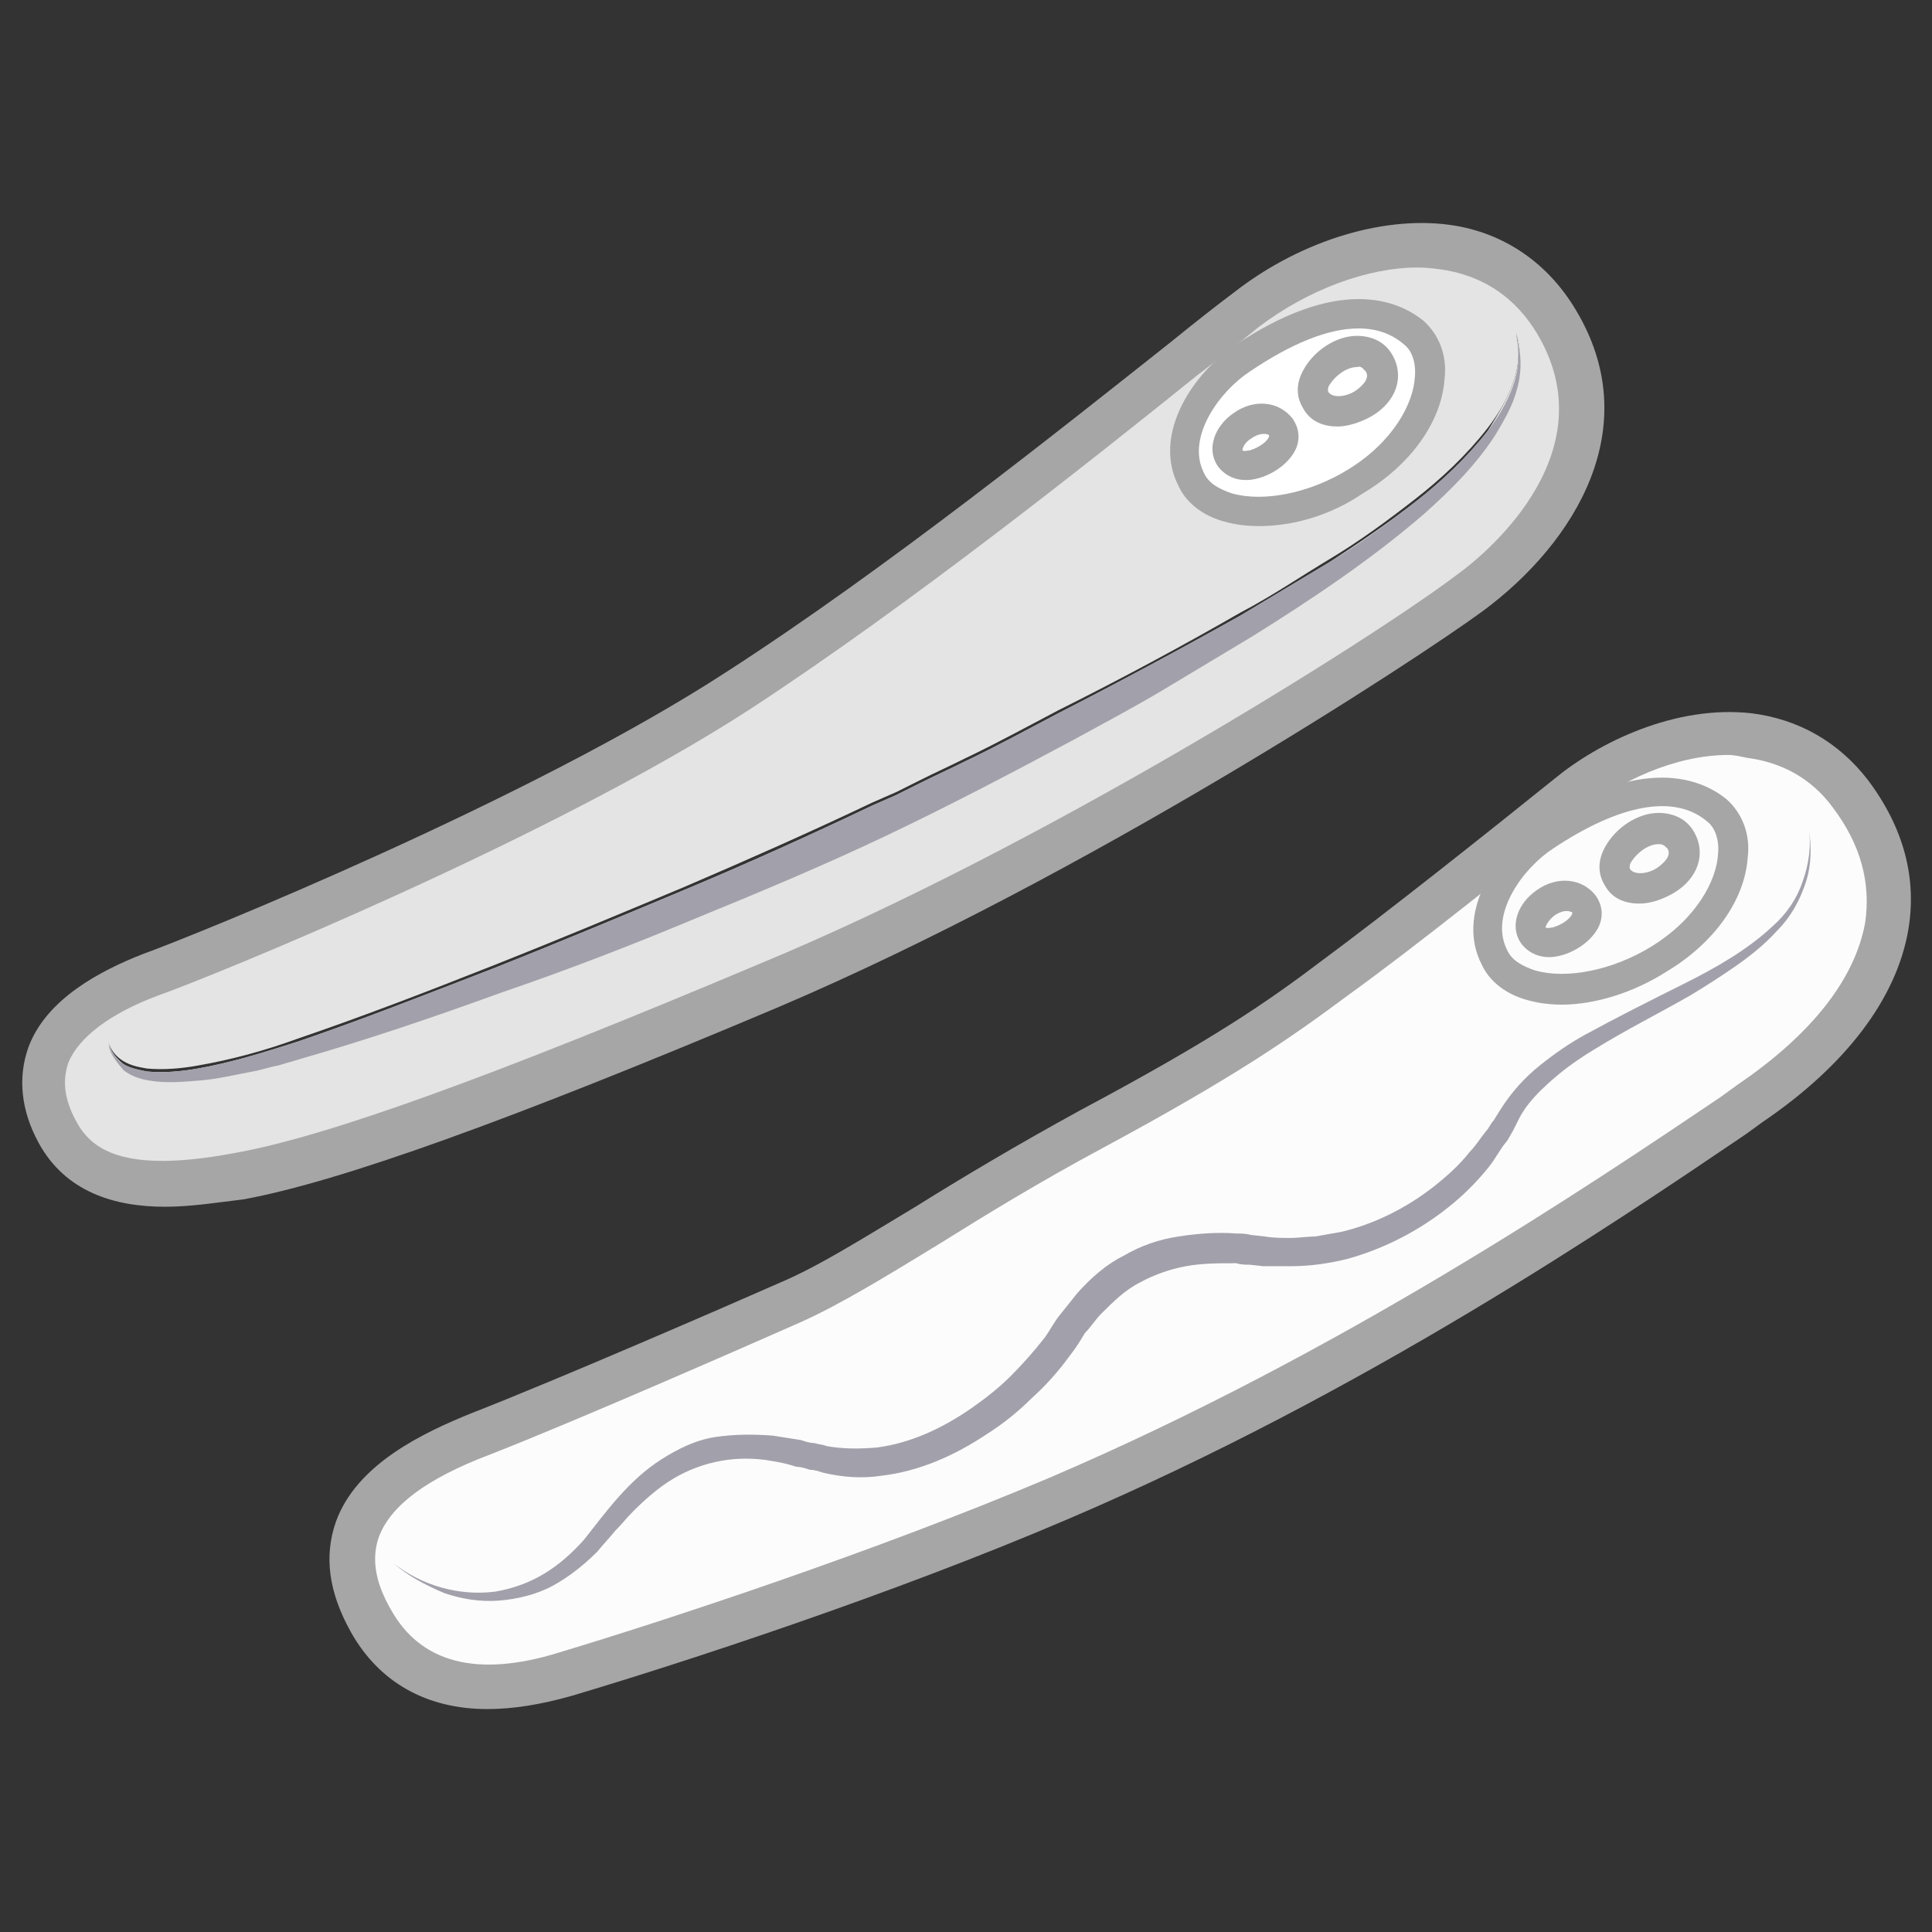 <?xml version="1.0" encoding="utf-8"?>
<!-- Generator: Adobe Illustrator 21.1.0, SVG Export Plug-In . SVG Version: 6.00 Build 0)  -->
<svg version="1.1" id="レイヤー_1" xmlns="http://www.w3.org/2000/svg" xmlns:xlink="http://www.w3.org/1999/xlink" x="0px"
	 y="0px" width="130px" height="130px" viewBox="0 0 130 130" style="enable-background:new 0 0 130 130;" xml:space="preserve">
<rect x="0" y="0" width="130" height="130" fill="#333333" stroke="none"/>
<style type="text/css">
	.st0{fill:#E4E4E4;}
	.st1{fill:#FCFCFC;}
	.st2{fill:#A6A6A6;}
	.st3{fill:#A2A1AB;}
	.st4{fill:#FFFFFF;}
</style>
<g>
	<path class="st0" d="M95.2,22.4c-2.4-2-6.5-1.7-11.6,1.7c-2.5,1.7-4.9,5.2-3.4,8.1c1.5,2.9,6.7,2.9,11.1,0.2
		C96.4,29.3,97.4,24.2,95.2,22.4z M102,22.4c0.3,1.1,0.2,2.3-0.2,3.4c-0.4,1.1-1,2.1-1.7,3c-1.4,1.8-3.1,3.4-4.9,4.8
		c-1.8,1.4-3.7,2.8-5.7,4c-2,1.2-3.9,2.5-6,3.6c-4,2.3-8.1,4.5-12.3,6.6c-2.1,1.1-4.1,2.2-6.2,3.2c-1,0.5-2.1,1-3.1,1.5l-1.6,0.8
		l-1.6,0.7c-4.2,2-8.5,3.9-12.7,5.7c-4.3,1.8-8.6,3.6-12.9,5.3c-4.3,1.7-8.7,3.4-13.1,4.9c-2.2,0.8-4.4,1.4-6.7,1.8
		c-1.1,0.2-2.3,0.3-3.4,0.2c-0.6-0.1-1.1-0.2-1.6-0.5c-0.5-0.3-0.9-0.8-1-1.3c0.1,0.6,0.5,1.1,1,1.5c0.5,0.4,1.1,0.5,1.7,0.7
		c1.2,0.2,2.4,0.2,3.5,0c1.2-0.1,2.3-0.3,3.5-0.6c0.6-0.1,1.1-0.3,1.7-0.4l1.7-0.5c4.5-1.3,8.9-2.8,13.3-4.4c4.4-1.6,8.7-3.3,13.1-5
		c4.3-1.8,8.6-3.6,12.9-5.6c4.2-2,8.4-4.2,12.5-6.4c2.1-1.1,4.1-2.2,6.1-3.4c1-0.6,2-1.2,3-1.8c1-0.6,2-1.2,3-1.8
		c4-2.5,7.9-5.1,11.5-8.2c1.8-1.6,3.4-3.3,4.8-5.3c0.6-1,1.2-2.1,1.5-3.2C102.3,24.7,102.4,23.5,102,22.4z M83.8,20.9
		c6.4-5,16.2-6.9,20.8,0.7c4.6,7.6-0.8,14.6-5.8,18.3c-5,3.7-27.3,18.1-47.2,26.5s-30,11.7-35.6,12.8c-6.3,1.2-10.3,0.5-12.2-3
		c-3-5.6,1.7-8.9,6.3-10.5c4.5-1.7,26.6-10.7,39.6-19.2C62.8,38,77.5,25.9,83.8,20.9z"/>
	<path class="st0" d="M101.8,25.8c0.4-1.1,0.5-2.3,0.2-3.4c0.4,1.1,0.4,2.4,0.1,3.5s-0.9,2.2-1.5,3.2c-1.3,2-3,3.7-4.8,5.3
		c-3.6,3.1-7.5,5.7-11.5,8.2c-1,0.6-2,1.2-3,1.8c-1,0.6-2,1.2-3,1.8c-2,1.1-4.1,2.3-6.1,3.4c-4.1,2.2-8.3,4.4-12.5,6.4
		c-4.2,2-8.5,3.8-12.9,5.6c-4.3,1.8-8.7,3.5-13.1,5c-4.4,1.6-8.8,3.1-13.3,4.4l-1.7,0.5c-0.6,0.2-1.1,0.3-1.7,0.4
		c-1.1,0.2-2.3,0.5-3.5,0.6c-1.2,0.1-2.4,0.2-3.5,0c-0.6-0.1-1.2-0.3-1.7-0.7c-0.5-0.4-0.8-0.9-1-1.5c0.2,0.6,0.6,1,1,1.3
		c0.5,0.3,1.1,0.4,1.6,0.5c1.1,0.1,2.3,0,3.4-0.2c2.3-0.4,4.5-1.1,6.7-1.8c4.4-1.5,8.7-3.2,13.1-4.9c4.3-1.7,8.6-3.5,12.9-5.3
		c4.3-1.8,8.5-3.7,12.7-5.7l1.6-0.7l1.6-0.8c1-0.5,2.1-1,3.1-1.5c2.1-1,4.1-2.1,6.2-3.2c4.1-2.1,8.2-4.3,12.3-6.6c2-1.2,4-2.4,6-3.6
		c2-1.3,3.9-2.6,5.7-4c1.8-1.4,3.5-3,4.9-4.8C100.8,27.9,101.4,26.9,101.8,25.8z"/>
	<g>
		<path class="st1" d="M24.9,109.1c-3.8-6.9,2-10.4,7.4-12.5c5.4-2.1,15.8-6.6,20.9-8.8c5.1-2.2,11.4-7,20.3-11.7
			s12.5-7.3,16.5-10.3c4-3,10.9-8.4,15.6-12.3s13.8-6.8,18.9-0.1c5.3,7.1,2.2,14.8-6.7,20.9c-9,6.1-25.9,17.8-46.4,26.5
			C58.3,106.3,43,111.1,38,112.6C32.2,114.4,27.4,113.6,24.9,109.1z"/>
		<path class="st2" d="M32.8,115c-4.1,0-7.3-1.8-9.2-5.2c-1.5-2.7-1.8-5.1-1-7.4c1.4-3.9,5.9-6,9.1-7.3c5.9-2.3,17.4-7.3,20.8-8.8
			c2.6-1.1,5.6-3,9.1-5.1c3.2-2,6.9-4.2,11.1-6.5c9-4.8,12.6-7.3,16.3-10.1c4.2-3.1,11-8.5,15.6-12.2c2.9-2.4,8.1-5,13.3-4.4
			c3.1,0.4,5.8,1.9,7.8,4.5c2.4,3.2,3.3,6.6,2.7,10.1c-0.8,4.6-4.2,9.1-9.8,12.9l-1.1,0.8c-9,6.1-25.7,17.4-45.6,25.9
			c-11.9,5.1-26,9.7-33.4,11.9C36.4,114.7,34.5,115,32.8,115z M116.3,50.8c-3.6,0-7.4,1.8-9.8,3.8c-4.5,3.7-11.4,9.2-15.7,12.3
			c-3.9,2.9-7.6,5.5-16.7,10.4c-4.1,2.2-7.7,4.4-10.9,6.4c-3.6,2.2-6.7,4.1-9.4,5.3c-3.4,1.5-15,6.6-20.9,8.9
			c-4.2,1.6-6.6,3.4-7.4,5.5c-0.5,1.4-0.3,3,0.8,4.9l0,0c2,3.6,5.8,4.6,11.3,2.9c7.3-2.2,21.3-6.8,33.1-11.8
			c19.6-8.4,36.2-19.6,45.1-25.6l1.1-0.8c5-3.4,7.9-7.1,8.6-10.9c0.4-2.7-0.3-5.3-2.2-7.8c-1.4-1.9-3.4-3-5.7-3.3
			C117.1,50.9,116.7,50.8,116.3,50.8z"/>
	</g>
	<path class="st3" d="M26.5,105.2c1.9,1.5,4.4,2.2,6.8,1.9c1.2-0.2,2.3-0.6,3.3-1.2c1-0.6,1.9-1.4,2.7-2.3c1.5-1.9,3-4,5.2-5.4
		c1.1-0.7,2.3-1.3,3.6-1.5c1.3-0.2,2.6-0.2,3.9-0.1c0.6,0.1,1.3,0.2,1.9,0.3c0.3,0.1,0.6,0.2,0.9,0.2c0.3,0.1,0.6,0.1,0.8,0.2
		c1.1,0.2,2.2,0.2,3.4,0.1c2.3-0.3,4.4-1.3,6.3-2.6c1-0.7,1.9-1.4,2.7-2.2c0.8-0.8,1.6-1.7,2.3-2.6c0.3-0.4,0.6-1,1-1.5
		c0.4-0.5,0.8-1,1.2-1.5c0.9-1,1.9-1.9,3.1-2.5c1.2-0.7,2.4-1.1,3.7-1.3c1.3-0.2,2.6-0.3,3.9-0.2c0.3,0,0.6,0,1,0.1l0.9,0.1
		c0.6,0.1,1.2,0.1,1.7,0.1c0.6,0,1.2-0.1,1.7-0.1c0.6-0.1,1.1-0.2,1.7-0.3c2.2-0.5,4.4-1.6,6.2-3c0.9-0.7,1.8-1.5,2.5-2.4
		c0.4-0.4,0.7-0.9,1.1-1.4c0.2-0.2,0.3-0.5,0.5-0.7l0.5-0.8c0.7-1.1,1.6-2.1,2.6-2.9c1-0.8,2-1.5,3.1-2.1c2.2-1.2,4.4-2.3,6.6-3.4
		c2.2-1.1,4.3-2.3,6-3.9c0.9-0.8,1.6-1.8,2-3c0.4-1.1,0.6-2.4,0.4-3.6c0.2,1.2,0.2,2.5-0.2,3.7c-0.4,1.2-1,2.3-1.9,3.2
		c-0.8,0.9-1.8,1.7-2.8,2.4c-1,0.7-2.1,1.4-3.1,2c-2.1,1.2-4.3,2.3-6.4,3.6c-1,0.6-2,1.3-2.9,2.1c-0.9,0.8-1.7,1.6-2.2,2.6l-0.4,0.8
		c-0.2,0.3-0.3,0.6-0.5,0.8c-0.4,0.5-0.7,1.1-1.1,1.6c-0.8,1-1.7,1.9-2.7,2.7c-2,1.6-4.3,2.8-6.8,3.5c-1.2,0.3-2.5,0.5-3.8,0.5
		c-0.6,0-1.3,0-1.9,0l-0.9-0.1c-0.3,0-0.6,0-0.9-0.1c-1.2,0-2.3,0-3.4,0.2c-1.1,0.2-2.2,0.6-3.1,1.1c-1,0.5-1.8,1.3-2.6,2.1
		c-0.4,0.4-0.7,0.9-1.1,1.3c-0.3,0.5-0.6,1-1,1.5c-0.8,1.1-1.6,2-2.6,2.9c-0.9,0.9-1.9,1.7-3,2.4c-2.1,1.4-4.5,2.5-7.1,2.8
		c-1.3,0.2-2.6,0.1-3.9-0.2c-0.3-0.1-0.6-0.2-0.9-0.2c-0.3-0.1-0.6-0.2-0.9-0.2c-0.6-0.2-1.1-0.3-1.7-0.4c-1.1-0.2-2.3-0.2-3.4,0
		c-1.1,0.2-2.2,0.6-3.2,1.2c-1,0.6-1.9,1.4-2.7,2.2c-0.4,0.4-0.8,0.9-1.2,1.3c-0.4,0.5-0.8,0.9-1.2,1.4c-0.9,0.9-1.9,1.7-3,2.3
		c-1.1,0.6-2.4,0.9-3.6,1c-1.3,0.1-2.5-0.1-3.7-0.5C28.5,106.6,27.4,106,26.5,105.2"/>
	<path class="st2" d="M105.1,67.6c-0.8,0-1.6-0.1-2.3-0.3c-1.5-0.4-2.6-1.3-3.1-2.4c-1.7-3.3,0.7-7.3,3.7-9.4l0,0
		c7.1-4.8,11.1-3.1,12.8-1.7c1,0.9,1.6,2.3,1.4,3.9c-0.2,2.9-2.3,5.8-5.5,7.7C109.9,66.8,107.3,67.6,105.1,67.6z M104.5,57.1
		c-2,1.3-4.3,4.4-3.1,6.8c0.3,0.7,1,1.1,1.9,1.4c2.1,0.6,5.2,0,7.8-1.6c3.1-1.9,4.4-4.5,4.5-6.2c0.1-1-0.2-1.8-0.7-2.2
		C112.7,53.4,109,54.1,104.5,57.1L104.5,57.1z"/>
	<path class="st2" d="M104.2,64.4c-0.8,0-1.5-0.4-1.9-1c-0.7-1.1-0.2-2.6,1.1-3.5c1.4-1,3.1-0.8,4,0.4c0.4,0.6,0.5,1.3,0.2,2
		c-0.5,1.1-1.9,2-3.2,2.1C104.3,64.4,104.2,64.4,104.2,64.4z M105.4,61.3c-0.4,0-0.8,0.3-0.8,0.3c-0.4,0.3-0.6,0.7-0.6,0.8l0,0
		c0.1,0.1,0.4,0,0.5,0c0.7-0.2,1.3-0.7,1.3-1C105.6,61.3,105.5,61.3,105.4,61.3z"/>
	<path class="st2" d="M110.3,60.8c-0.9,0-1.8-0.3-2.3-1.2l0,0c-0.5-0.8-0.5-1.7,0-2.6c0.7-1.3,2.2-2.3,3.6-2.3c1,0,1.9,0.4,2.4,1.3
		c0.8,1.4,0.3,3.1-1.4,4.1C111.9,60.5,111.1,60.8,110.3,60.8z M109.7,58.5c0.3,0.4,1.2,0.3,1.8-0.1c0,0,1.1-0.7,0.7-1.3
		c-0.2-0.2-0.3-0.3-0.6-0.3c-0.7,0-1.5,0.6-1.9,1.3C109.7,58.1,109.6,58.4,109.7,58.5L109.7,58.5z"/>
	<g>
		<path class="st4" d="M83.6,24.1c5.2-3.5,9.2-3.8,11.6-1.7c2.2,1.8,1.3,6.9-3.9,10c-4.4,2.7-9.7,2.7-11.1-0.2
			C78.7,29.4,81.1,25.8,83.6,24.1z"/>
		<path class="st2" d="M84.7,35.4c-0.8,0-1.6-0.1-2.3-0.3c-1.5-0.4-2.6-1.3-3.1-2.4c-1.7-3.3,0.7-7.3,3.7-9.4
			c7.1-4.8,11.1-3.1,12.8-1.7c1,0.9,1.6,2.3,1.4,3.9c-0.2,2.9-2.3,5.8-5.5,7.7C89.5,34.7,87,35.4,84.7,35.4z M91.4,22.1
			c-2,0-4.5,1-7.3,2.9l0,0c-2,1.3-4.3,4.4-3.1,6.8c0.3,0.7,1,1.1,1.9,1.4c2.1,0.6,5.2,0,7.8-1.6c3.1-1.9,4.4-4.5,4.5-6.2
			c0.1-1-0.2-1.8-0.7-2.2C93.7,22.5,92.7,22.1,91.4,22.1z"/>
	</g>
	<path class="st2" d="M83.8,32.3c-0.8,0-1.5-0.4-1.9-1c-0.7-1.1-0.2-2.6,1.1-3.5c1.4-1,3.1-0.8,4,0.4c0.4,0.6,0.5,1.3,0.2,2
		c-0.5,1.1-1.9,2-3.2,2.1C83.9,32.3,83.9,32.3,83.8,32.3z M85,29.2c-0.4,0-0.8,0.3-0.8,0.3c-0.5,0.3-0.6,0.7-0.6,0.8l0,0
		c0.1,0.1,0.4,0,0.5,0c0.7-0.2,1.3-0.7,1.3-1C85.3,29.2,85.2,29.2,85,29.2z"/>
	<path class="st2" d="M90,28.7c-0.9,0-1.8-0.3-2.3-1.2l0,0c-0.5-0.8-0.5-1.7,0-2.6c0.7-1.3,2.2-2.3,3.6-2.3c1,0,1.9,0.4,2.4,1.3
		c0.8,1.4,0.3,3.1-1.4,4.1C91.6,28.4,90.7,28.7,90,28.7z M89.4,26.4c0.3,0.4,1.2,0.3,1.8-0.1c0,0,1.1-0.7,0.7-1.3
		c-0.2-0.2-0.3-0.4-0.6-0.3c-0.7,0-1.5,0.6-1.9,1.3C89.4,26,89.3,26.3,89.4,26.4L89.4,26.4z"/>
	<path class="st2" d="M11.1,81.2c-3.4,0-6.7-1-8.5-4.3c-1.2-2.2-1.4-4.4-0.7-6.4c1.2-3.3,4.9-5.2,7.7-6.3c3.6-1.3,26.1-10.4,39.3-19
		C59.6,38.3,71.6,28.7,78.8,23c1.6-1.3,3-2.4,4.2-3.3c4.6-3.6,10.4-5.3,15-4.5c3.4,0.6,6.2,2.6,8,5.6c4.8,7.9,0,15.7-6.2,20.3
		C95.3,44.4,73,59,52.3,67.8c-18,7.6-29.4,11.7-35.9,12.9C14.7,80.9,12.9,81.2,11.1,81.2z M95.4,18c-3.4,0-7.4,1.5-10.7,4
		c-1.1,0.9-2.5,2-4.2,3.3c-7.2,5.8-19.3,15.4-30,22.4c-13.4,8.7-36.2,18-39.9,19.3c-3.2,1.2-5.3,2.8-6,4.5c-0.4,1.2-0.3,2.4,0.5,3.9
		l0,0c1,1.9,3.1,3.6,10.6,2.2c6.3-1.1,17.5-5.2,35.3-12.7C70.1,57,92.3,43,98,38.7c2.5-1.8,10.1-8.5,5.4-16.3
		c-1.4-2.3-3.4-3.7-6-4.2C96.8,18.1,96.1,18,95.4,18z"/>
	<path class="st3" d="M7.3,70.3c0.2,0.6,0.6,1,1,1.3c0.5,0.3,1.1,0.4,1.6,0.5c1.1,0.1,2.3,0,3.4-0.2c2.3-0.4,4.5-1.1,6.7-1.8
		c4.4-1.5,8.7-3.2,13.1-4.9c4.3-1.7,8.6-3.5,12.9-5.3c4.3-1.8,8.5-3.7,12.7-5.7l1.6-0.7l1.6-0.8c1-0.5,2.1-1,3.1-1.5
		c2.1-1,4.1-2.1,6.2-3.2c4.1-2.1,8.2-4.3,12.3-6.6c2-1.2,4-2.4,6-3.6c2-1.2,3.9-2.6,5.7-4c1.8-1.4,3.5-3,4.9-4.8
		c0.7-0.9,1.3-1.9,1.7-3c0.4-1.1,0.5-2.3,0.2-3.4c0.4,1.1,0.4,2.4,0.1,3.5c-0.3,1.2-0.9,2.2-1.5,3.2c-1.3,2-3,3.7-4.8,5.3
		c-3.6,3.1-7.5,5.7-11.5,8.2c-1,0.6-2,1.2-3,1.8c-1,0.6-2,1.2-3,1.8c-2,1.2-4.1,2.3-6.1,3.4c-4.1,2.2-8.3,4.4-12.5,6.4
		c-4.2,2-8.5,3.8-12.9,5.6c-4.3,1.8-8.7,3.5-13.1,5c-4.4,1.6-8.8,3.1-13.3,4.4l-1.7,0.5c-0.6,0.1-1.1,0.3-1.7,0.4
		c-1.1,0.2-2.3,0.5-3.5,0.6c-1.2,0.1-2.4,0.2-3.5,0c-0.6-0.1-1.2-0.3-1.7-0.7C7.8,71.4,7.4,70.9,7.3,70.3"/>
</g>
</svg>
